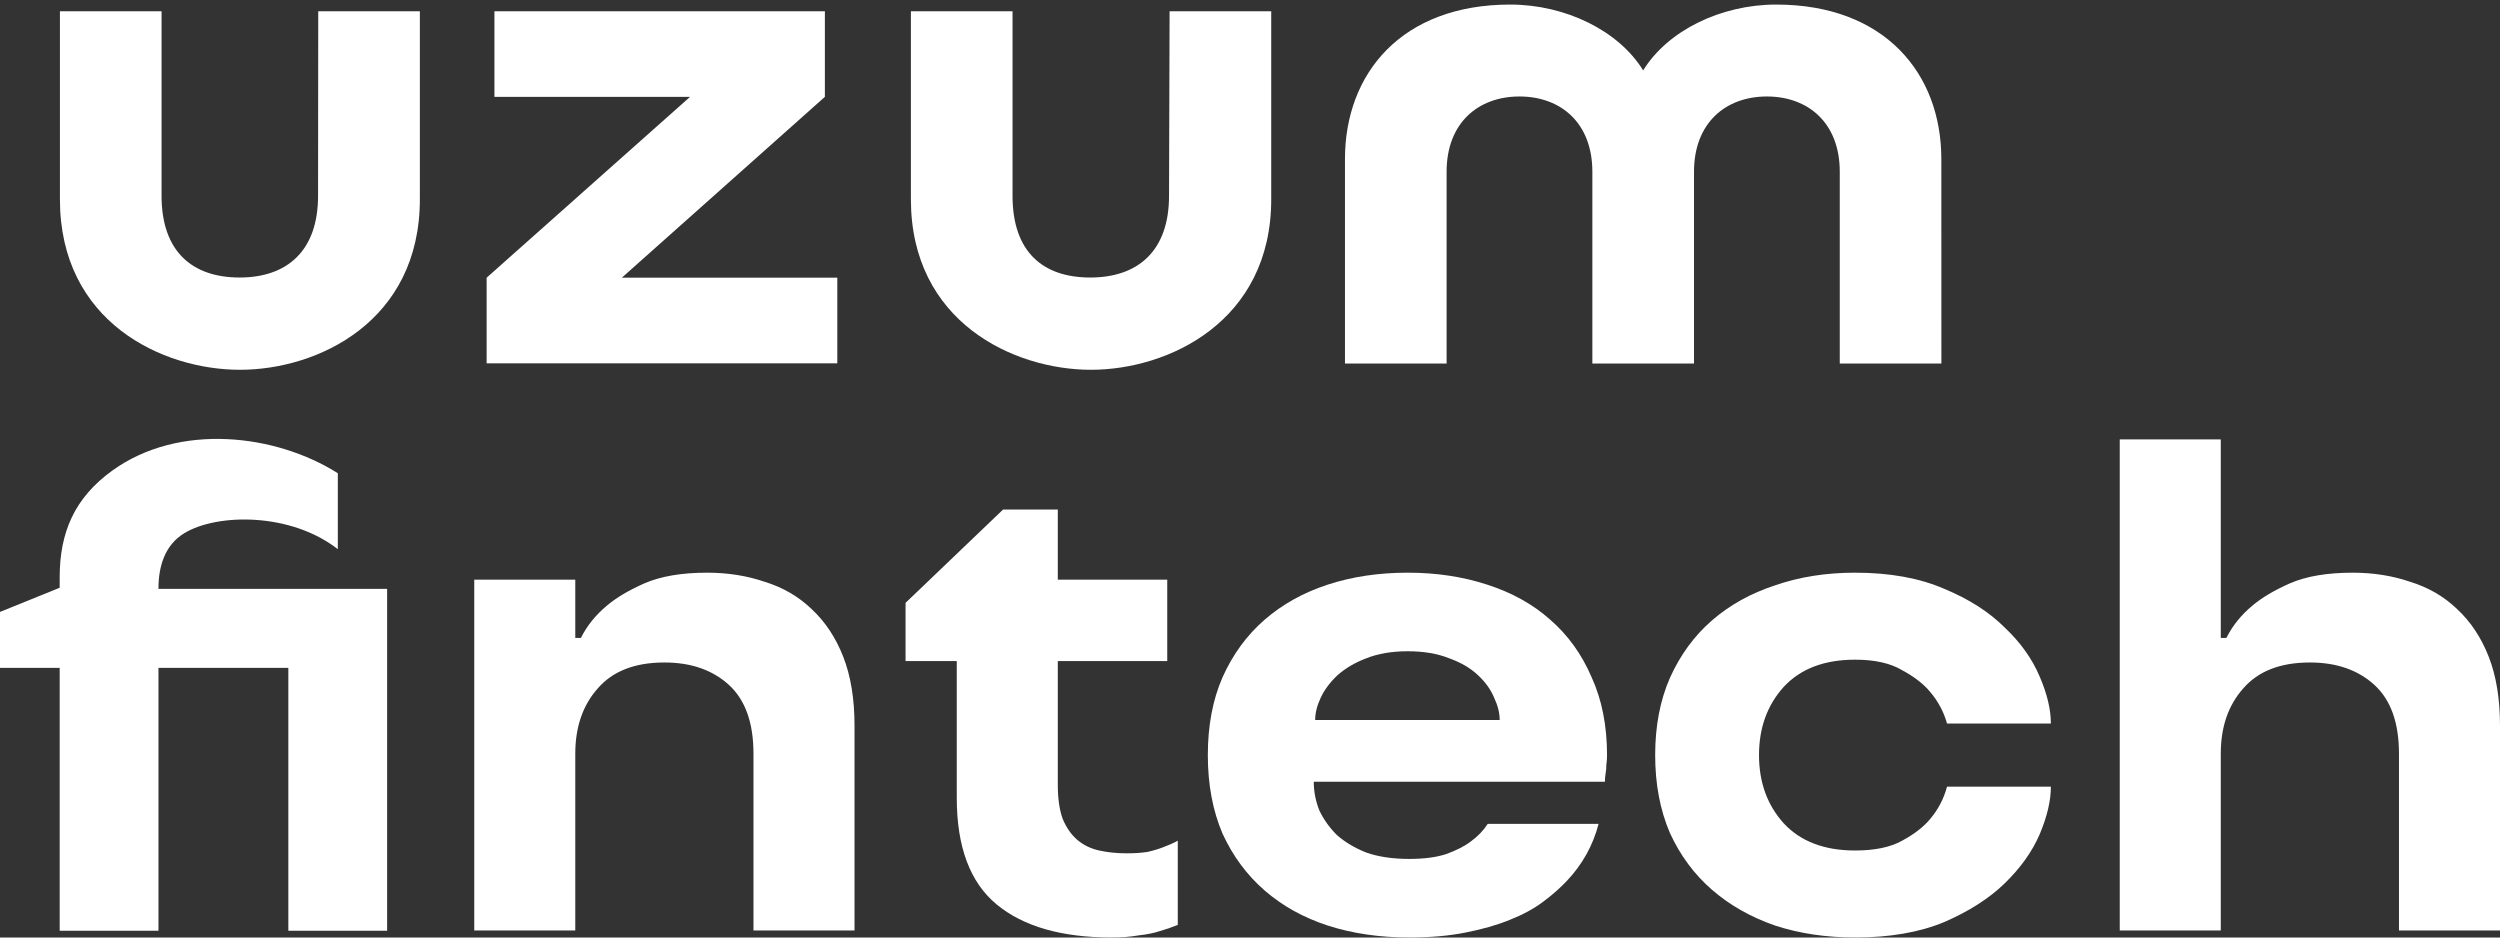 <svg width="288" height="108" viewBox="0 0 288 108" fill="none" xmlns="http://www.w3.org/2000/svg">
<rect x="0" y="0" width="288" height="108" fill="#333333" stroke="none"/>
<path d="M244.195 50.617H255.833V73.489H256.48C257.18 72.088 258.177 70.849 259.47 69.772C260.548 68.856 262.002 67.993 263.834 67.185C265.72 66.377 268.118 65.973 271.027 65.973C273.398 65.973 275.607 66.323 277.655 67.024C279.756 67.67 281.561 68.721 283.07 70.176C284.632 71.63 285.845 73.462 286.707 75.671C287.569 77.881 288 80.521 288 83.592V107.192H276.362V86.825C276.362 83.269 275.419 80.629 273.533 78.904C271.647 77.18 269.169 76.318 266.097 76.318C262.703 76.318 260.144 77.315 258.419 79.308C256.695 81.248 255.833 83.754 255.833 86.825V107.192H244.195V50.617Z" fill="white" style="fill:white;fill-opacity:1;"/>
<path d="M213.71 108C210.37 108 207.299 107.542 204.497 106.626C201.695 105.656 199.27 104.282 197.223 102.504C195.175 100.726 193.559 98.544 192.374 95.958C191.242 93.317 190.676 90.327 190.676 86.987C190.676 83.646 191.242 80.682 192.374 78.096C193.559 75.456 195.175 73.247 197.223 71.469C199.27 69.691 201.695 68.344 204.497 67.428C207.299 66.458 210.37 65.973 213.71 65.973C217.698 65.973 221.119 66.593 223.975 67.832C226.831 69.017 229.147 70.499 230.926 72.277C232.757 74.001 234.104 75.887 234.967 77.934C235.829 79.928 236.26 81.733 236.26 83.35H224.298C223.921 82.002 223.274 80.79 222.358 79.713C221.604 78.797 220.526 77.961 219.126 77.207C217.779 76.399 215.973 75.995 213.71 75.995C210.154 75.995 207.406 77.045 205.467 79.147C203.581 81.248 202.638 83.861 202.638 86.987C202.638 90.112 203.581 92.725 205.467 94.826C207.406 96.927 210.154 97.978 213.71 97.978C215.973 97.978 217.779 97.601 219.126 96.847C220.526 96.092 221.604 95.257 222.358 94.341C223.274 93.264 223.921 92.024 224.298 90.624H236.26C236.26 92.24 235.829 94.072 234.967 96.119C234.104 98.113 232.757 99.999 230.926 101.777C229.147 103.501 226.831 104.983 223.975 106.222C221.119 107.407 217.698 108 213.71 108Z" fill="white" style="fill:white;fill-opacity:1;"/>
<path d="M162.338 108C158.943 108 155.818 107.542 152.963 106.626C150.161 105.71 147.736 104.363 145.689 102.585C143.641 100.807 142.025 98.625 140.839 96.038C139.708 93.398 139.142 90.381 139.142 86.987C139.142 83.592 139.708 80.602 140.839 78.015C142.025 75.375 143.641 73.166 145.689 71.388C147.736 69.61 150.161 68.263 152.963 67.347C155.765 66.431 158.836 65.973 162.176 65.973C165.463 65.973 168.507 66.431 171.309 67.347C174.165 68.263 176.59 69.61 178.583 71.388C180.631 73.166 182.22 75.375 183.352 78.015C184.537 80.602 185.13 83.592 185.13 86.987C185.13 87.364 185.103 87.741 185.049 88.118C185.049 88.495 185.022 88.818 184.968 89.088C184.914 89.411 184.887 89.734 184.887 90.058H151.346C151.346 91.189 151.562 92.294 151.993 93.371C152.478 94.395 153.151 95.338 154.013 96.2C154.929 97.008 156.061 97.682 157.408 98.221C158.809 98.706 160.452 98.948 162.338 98.948C164.062 98.948 165.49 98.76 166.622 98.382C167.807 97.951 168.75 97.466 169.45 96.927C170.258 96.335 170.905 95.661 171.39 94.907H184.16C183.513 97.385 182.301 99.568 180.523 101.454C179.769 102.262 178.853 103.07 177.775 103.878C176.697 104.686 175.404 105.387 173.895 105.98C172.441 106.572 170.743 107.057 168.804 107.434C166.918 107.812 164.763 108 162.338 108ZM172.764 82.945C172.764 82.137 172.548 81.275 172.117 80.359C171.74 79.443 171.121 78.581 170.258 77.773C169.396 76.965 168.292 76.318 166.945 75.833C165.598 75.294 164.008 75.025 162.176 75.025C160.344 75.025 158.755 75.294 157.408 75.833C156.115 76.318 155.01 76.965 154.094 77.773C153.232 78.581 152.586 79.443 152.154 80.359C151.723 81.275 151.508 82.137 151.508 82.945H172.764Z" fill="white" style="fill:white;fill-opacity:1;"/>
<path d="M128.082 108C122.316 108 117.898 106.734 114.827 104.201C111.756 101.669 110.22 97.574 110.22 91.917V76.156H104.32V69.448L115.554 58.699H121.858V66.781H134.467V76.156H121.858V90.381C121.858 91.997 122.047 93.317 122.424 94.341C122.855 95.365 123.421 96.173 124.121 96.766C124.822 97.359 125.657 97.763 126.627 97.978C127.597 98.194 128.647 98.302 129.779 98.302C130.695 98.302 131.503 98.248 132.204 98.14C132.904 97.978 133.524 97.79 134.062 97.574C134.655 97.359 135.194 97.116 135.679 96.847V106.545C135.032 106.815 134.332 107.057 133.577 107.273C132.931 107.488 132.123 107.65 131.153 107.758C130.237 107.919 129.213 108 128.082 108Z" fill="white" style="fill:white;fill-opacity:1;"/>
<path d="M54.634 66.781H66.273V73.489H66.919C67.62 72.088 68.617 70.849 69.91 69.772C70.987 68.856 72.442 67.993 74.274 67.185C76.16 66.377 78.558 65.973 81.467 65.973C83.838 65.973 86.047 66.323 88.094 67.024C90.196 67.67 92.001 68.721 93.51 70.176C95.072 71.63 96.284 73.462 97.147 75.671C98.009 77.881 98.44 80.521 98.44 83.592V107.192H86.801V86.825C86.801 83.269 85.859 80.629 83.973 78.904C82.087 77.18 79.608 76.318 76.537 76.318C73.142 76.318 70.583 77.315 68.859 79.308C67.135 81.248 66.273 83.754 66.273 86.825V107.192H54.634V66.781Z" fill="white" style="fill:white;fill-opacity:1;"/>
<path d="M134.673 22.554C134.673 28.987 131.021 31.97 125.594 31.97C120.168 31.97 116.644 29.052 116.644 22.554V1.294H104.936V22.958C104.936 37.083 116.771 42.599 125.679 42.599C134.588 42.599 146.445 37.06 146.445 22.958V1.294H134.737L134.673 22.554Z" fill="white" style="fill:white;fill-opacity:1;"/>
<path d="M95.026 11.156V1.294H56.957V11.156H79.495L56.06 31.991V41.853H96.458V31.991H71.634L95.026 11.156Z" fill="white" style="fill:white;fill-opacity:1;"/>
<path d="M36.641 22.554C36.641 28.987 32.987 31.97 27.605 31.97C22.224 31.97 18.612 29.052 18.612 22.554V1.294H6.903V22.958C6.903 37.083 18.695 42.599 27.646 42.599C36.596 42.599 48.368 37.06 48.368 22.958V1.294H36.661L36.641 22.554Z" fill="white" style="fill:white;fill-opacity:1;"/>
<path d="M223.642 18.314C223.642 8.472 217.126 0.526 204.609 0.526C198.242 0.526 192.111 3.529 189.292 8.11C186.472 3.529 180.341 0.526 173.975 0.526C161.455 0.526 154.941 8.472 154.941 18.314V41.875H166.649V19.785C166.649 14.139 170.307 11.114 175.044 11.114C179.782 11.114 183.44 14.139 183.44 19.785V41.875H195.15V19.785C195.15 14.139 198.808 11.114 203.545 11.114C208.283 11.114 211.941 14.139 211.941 19.785V41.875H223.648L223.642 18.314Z" fill="white" style="fill:white;fill-opacity:1;"/>
<path d="M18.254 67.834C18.254 65.281 18.964 62.802 21.229 61.425C25 59.133 33.464 59.01 38.917 63.266L38.917 54.517C31.778 49.998 20.641 48.665 12.957 54.197C8.587 57.343 6.874 61.316 6.874 66.53V67.709L0 70.493V76.935H6.876V107.221H18.255V76.935H33.217V107.221H44.597L44.597 67.834H18.254Z" fill="white" style="fill:white;fill-opacity:1;"/>
</svg>
